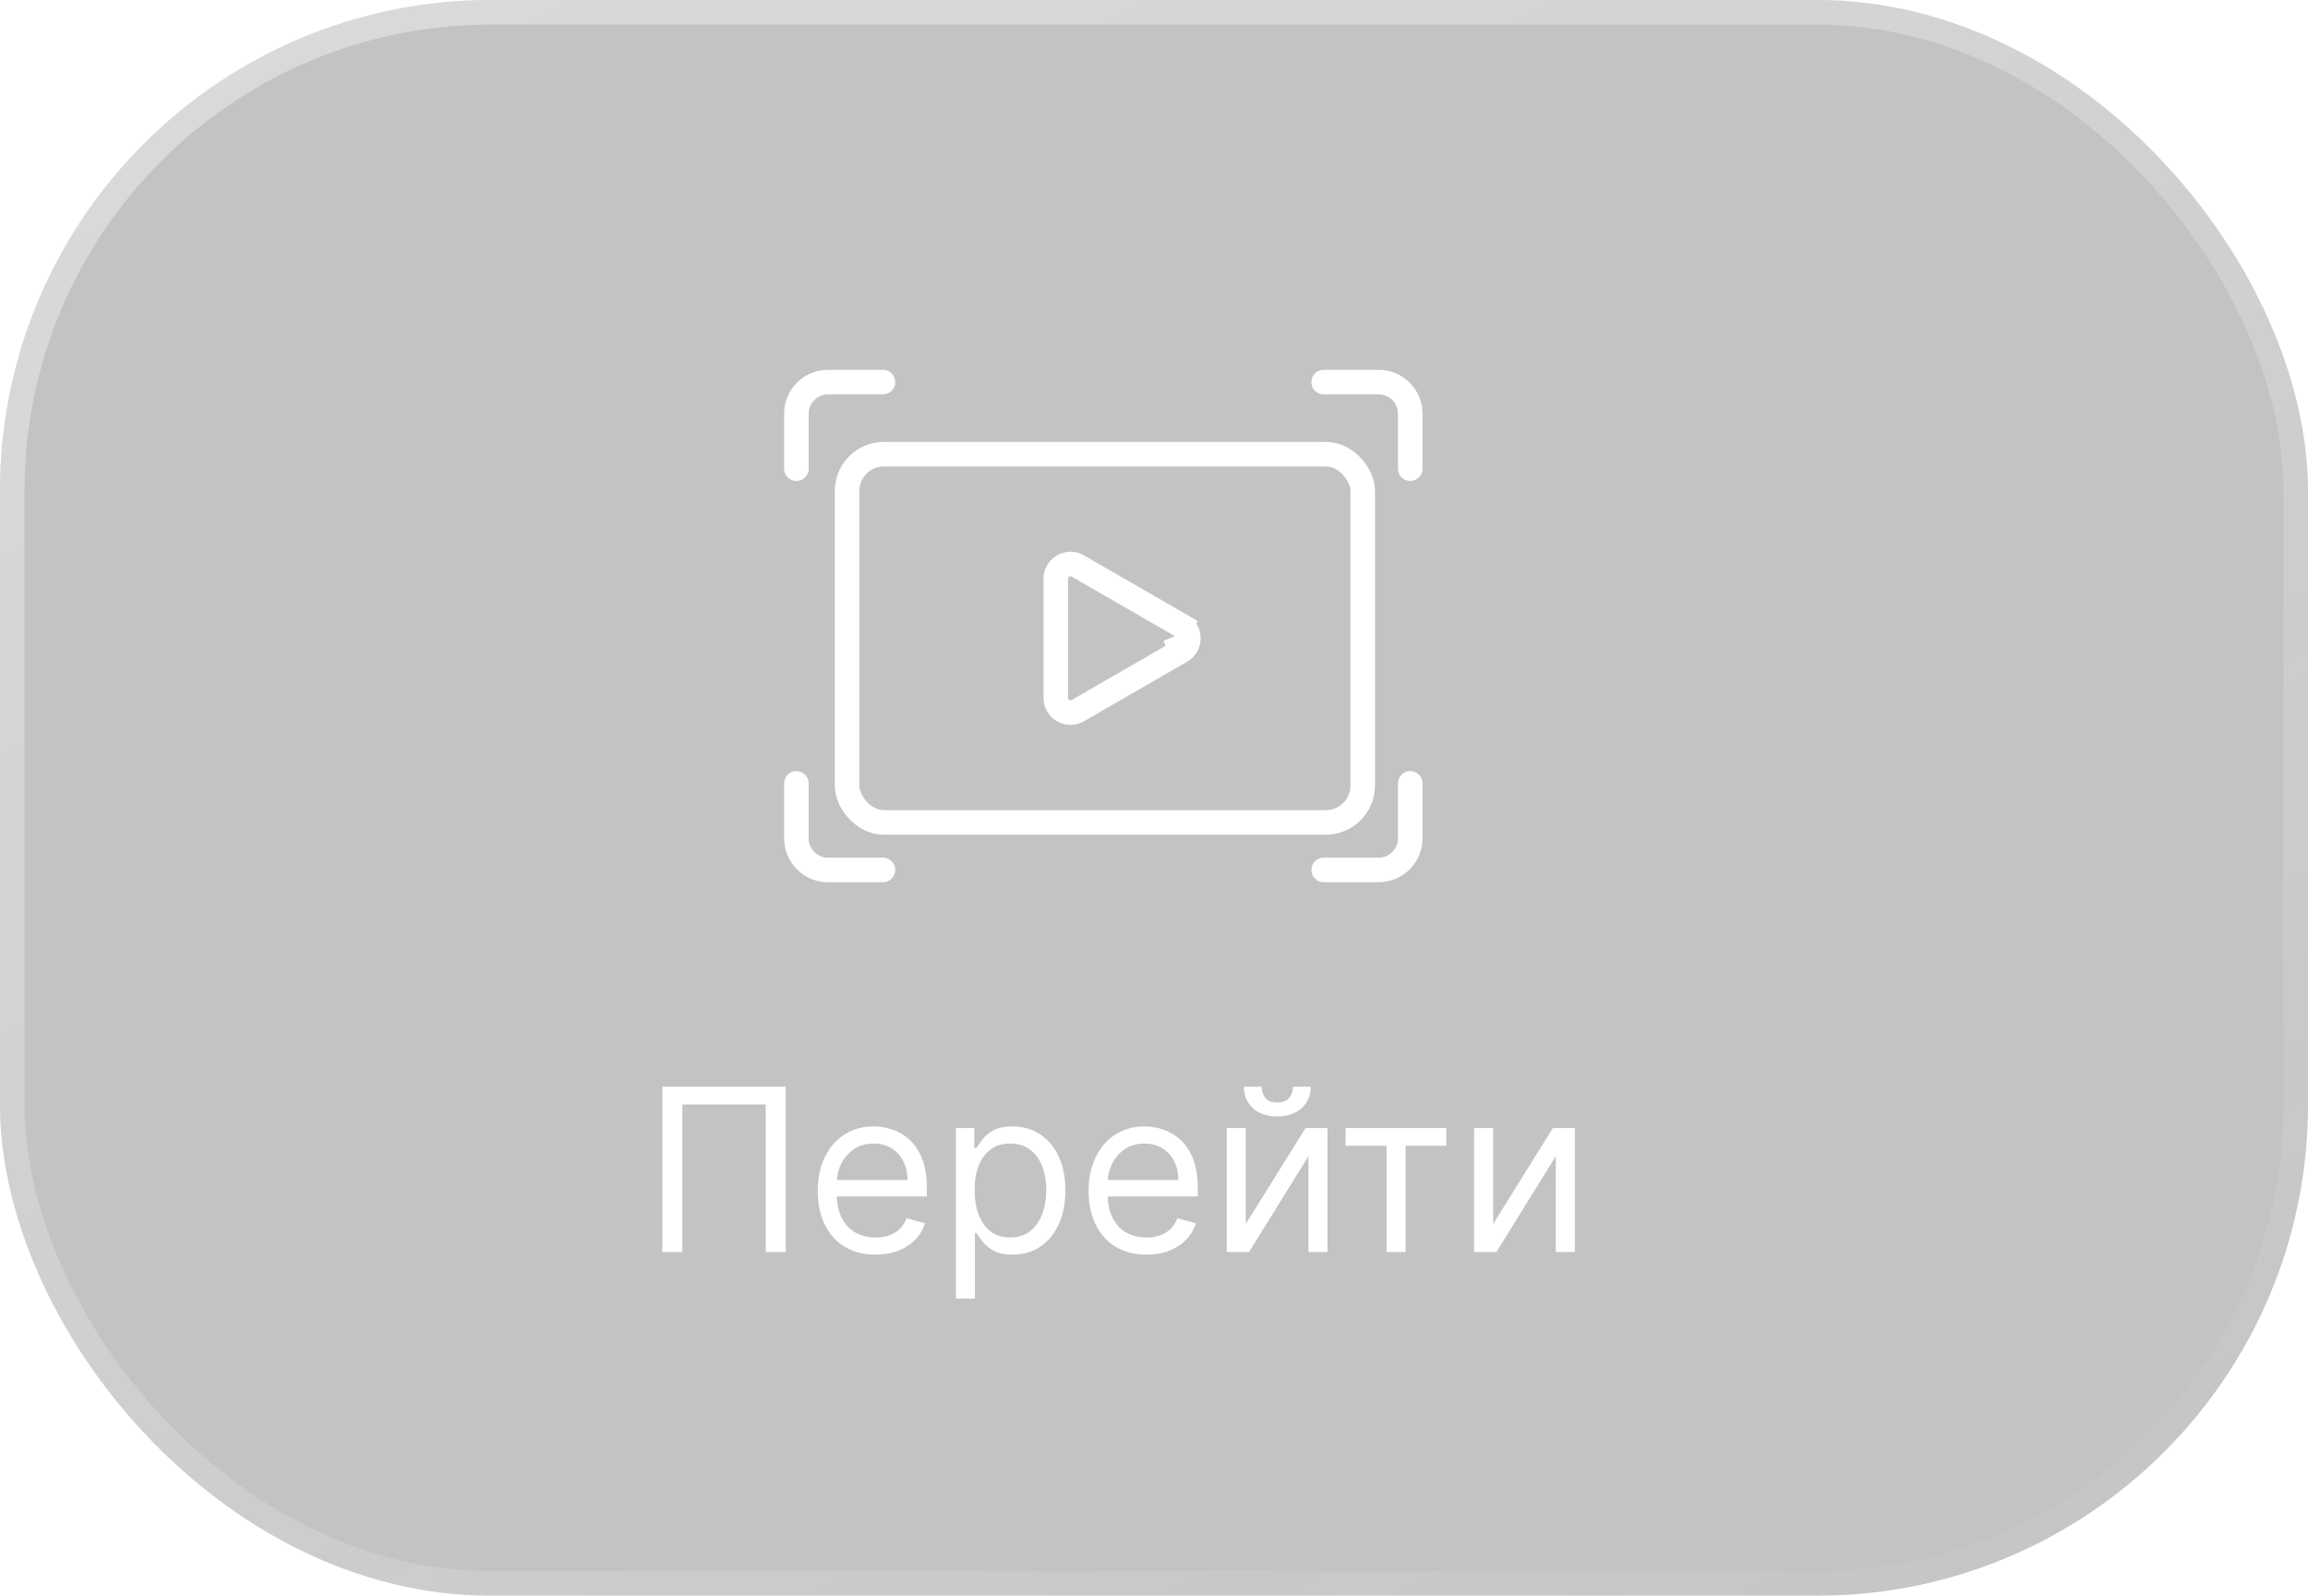 <?xml version="1.0" encoding="UTF-8"?> <svg xmlns="http://www.w3.org/2000/svg" width="94" height="65" viewBox="0 0 94 65" fill="none"><g filter="url(#filter0_b_2011_14)"><rect width="94" height="65" rx="20" fill="#383737" fill-opacity="0.3"></rect><rect x="0.5" y="0.5" width="93" height="64" rx="19.5" stroke="url(#paint0_linear_2011_14)" stroke-opacity="0.4"></rect></g><path d="M32.001 44.266V51H31.186V44.989H27.792V51H26.977V44.266H32.001ZM35.659 51.105C35.172 51.105 34.752 50.998 34.399 50.783C34.049 50.566 33.778 50.263 33.587 49.875C33.399 49.485 33.304 49.031 33.304 48.514C33.304 47.997 33.399 47.541 33.587 47.146C33.778 46.749 34.043 46.44 34.383 46.219C34.725 45.995 35.124 45.883 35.58 45.883C35.843 45.883 36.103 45.927 36.359 46.015C36.616 46.102 36.849 46.245 37.06 46.442C37.27 46.638 37.438 46.896 37.563 47.218C37.688 47.541 37.75 47.937 37.75 48.409V48.738H33.857V48.067H36.961C36.961 47.782 36.904 47.528 36.79 47.304C36.678 47.08 36.518 46.904 36.31 46.775C36.104 46.645 35.861 46.581 35.58 46.581C35.271 46.581 35.003 46.657 34.778 46.811C34.554 46.962 34.382 47.159 34.261 47.403C34.141 47.646 34.08 47.907 34.08 48.185V48.632C34.08 49.014 34.146 49.337 34.278 49.602C34.411 49.865 34.597 50.066 34.833 50.204C35.07 50.34 35.345 50.408 35.659 50.408C35.863 50.408 36.047 50.38 36.211 50.323C36.378 50.263 36.521 50.176 36.642 50.059C36.763 49.941 36.856 49.794 36.922 49.619L37.671 49.829C37.592 50.084 37.46 50.307 37.273 50.5C37.087 50.691 36.857 50.84 36.583 50.947C36.309 51.053 36.001 51.105 35.659 51.105ZM38.931 52.894V45.949H39.68V46.751H39.773C39.83 46.664 39.908 46.552 40.009 46.416C40.112 46.278 40.259 46.155 40.45 46.048C40.643 45.938 40.904 45.883 41.233 45.883C41.658 45.883 42.033 45.99 42.357 46.202C42.682 46.415 42.935 46.716 43.117 47.107C43.299 47.497 43.39 47.957 43.39 48.488C43.39 49.023 43.299 49.486 43.117 49.879C42.935 50.269 42.683 50.571 42.36 50.786C42.038 50.999 41.667 51.105 41.246 51.105C40.921 51.105 40.661 51.051 40.466 50.944C40.271 50.834 40.121 50.711 40.016 50.572C39.911 50.432 39.83 50.316 39.773 50.224H39.707V52.894H38.931ZM39.694 48.474C39.694 48.856 39.749 49.193 39.861 49.484C39.973 49.773 40.136 50 40.351 50.165C40.566 50.327 40.829 50.408 41.141 50.408C41.465 50.408 41.736 50.323 41.953 50.152C42.172 49.978 42.336 49.746 42.446 49.455C42.558 49.161 42.614 48.834 42.614 48.474C42.614 48.119 42.559 47.799 42.449 47.514C42.342 47.227 42.178 47 41.959 46.834C41.742 46.665 41.469 46.581 41.141 46.581C40.825 46.581 40.559 46.66 40.345 46.821C40.13 46.978 39.968 47.2 39.858 47.485C39.748 47.767 39.694 48.097 39.694 48.474ZM46.691 51.105C46.205 51.105 45.785 50.998 45.432 50.783C45.081 50.566 44.81 50.263 44.62 49.875C44.431 49.485 44.337 49.031 44.337 48.514C44.337 47.997 44.431 47.541 44.62 47.146C44.81 46.749 45.075 46.44 45.415 46.219C45.757 45.995 46.156 45.883 46.612 45.883C46.875 45.883 47.135 45.927 47.392 46.015C47.648 46.102 47.882 46.245 48.092 46.442C48.303 46.638 48.47 46.896 48.595 47.218C48.72 47.541 48.783 47.937 48.783 48.409V48.738H44.889V48.067H47.993C47.993 47.782 47.936 47.528 47.822 47.304C47.711 47.08 47.551 46.904 47.342 46.775C47.136 46.645 46.893 46.581 46.612 46.581C46.303 46.581 46.036 46.657 45.81 46.811C45.586 46.962 45.414 47.159 45.294 47.403C45.173 47.646 45.113 47.907 45.113 48.185V48.632C45.113 49.014 45.179 49.337 45.31 49.602C45.444 49.865 45.629 50.066 45.866 50.204C46.103 50.34 46.378 50.408 46.691 50.408C46.895 50.408 47.079 50.38 47.244 50.323C47.41 50.263 47.554 50.176 47.674 50.059C47.795 49.941 47.888 49.794 47.954 49.619L48.704 49.829C48.625 50.084 48.492 50.307 48.306 50.5C48.119 50.691 47.889 50.84 47.615 50.947C47.341 51.053 47.033 51.105 46.691 51.105ZM50.739 49.856L53.172 45.949H54.067V51H53.291V47.093L50.871 51H49.963V45.949H50.739V49.856ZM52.66 44.266H53.383C53.383 44.621 53.26 44.911 53.015 45.137C52.769 45.363 52.436 45.476 52.015 45.476C51.601 45.476 51.271 45.363 51.025 45.137C50.782 44.911 50.66 44.621 50.66 44.266H51.384C51.384 44.436 51.431 44.587 51.525 44.716C51.621 44.845 51.785 44.91 52.015 44.91C52.245 44.91 52.41 44.845 52.508 44.716C52.609 44.587 52.66 44.436 52.66 44.266ZM54.801 46.672V45.949H58.905V46.672H57.248V51H56.472V46.672H54.801ZM60.813 49.856L63.246 45.949H64.141V51H63.365V47.093L60.945 51H60.037V45.949H60.813V49.856Z" fill="white"></path><path d="M53.91 35.436L56.154 35.436C56.859 35.436 57.436 34.859 57.436 34.154L57.436 31.91M35.961 35.436L33.718 35.436C33.013 35.436 32.436 34.859 32.436 34.154L32.436 31.91" stroke="white" stroke-linecap="round" stroke-linejoin="round"></path><path d="M53.91 15.564L56.154 15.564C56.859 15.564 57.436 16.141 57.436 16.846L57.436 19.09M32.436 19.09L32.436 16.846C32.436 16.141 33.013 15.564 33.718 15.564L35.961 15.564" stroke="white" stroke-linecap="round" stroke-linejoin="round"></path><rect x="34.5" y="18.5" width="21" height="15" rx="1.5" stroke="white"></rect><path d="M47.85 25.913L48.1 25.48C48.5 25.711 48.5 26.289 48.1 26.52M47.85 25.913L48.1 26.52M47.85 25.913L48.1 25.48L43.9 23.055C43.5 22.825 43 23.113 43 23.575L43 28.425C43 28.887 43.5 29.175 43.9 28.945L48.1 26.52M47.85 25.913L48.1 26.52" stroke="white"></path><defs><filter id="filter0_b_2011_14" x="-4" y="-4" width="102" height="73" filterUnits="userSpaceOnUse" color-interpolation-filters="sRGB"><feFlood flood-opacity="0" result="BackgroundImageFix"></feFlood><feGaussianBlur in="BackgroundImageFix" stdDeviation="2"></feGaussianBlur><feComposite in2="SourceAlpha" operator="in" result="effect1_backgroundBlur_2011_14"></feComposite><feBlend mode="normal" in="SourceGraphic" in2="effect1_backgroundBlur_2011_14" result="shape"></feBlend></filter><linearGradient id="paint0_linear_2011_14" x1="20.314" y1="-9.246" x2="65.953" y2="85.07" gradientUnits="userSpaceOnUse"><stop stop-color="white"></stop><stop offset="1" stop-color="white" stop-opacity="0"></stop></linearGradient></defs></svg> 